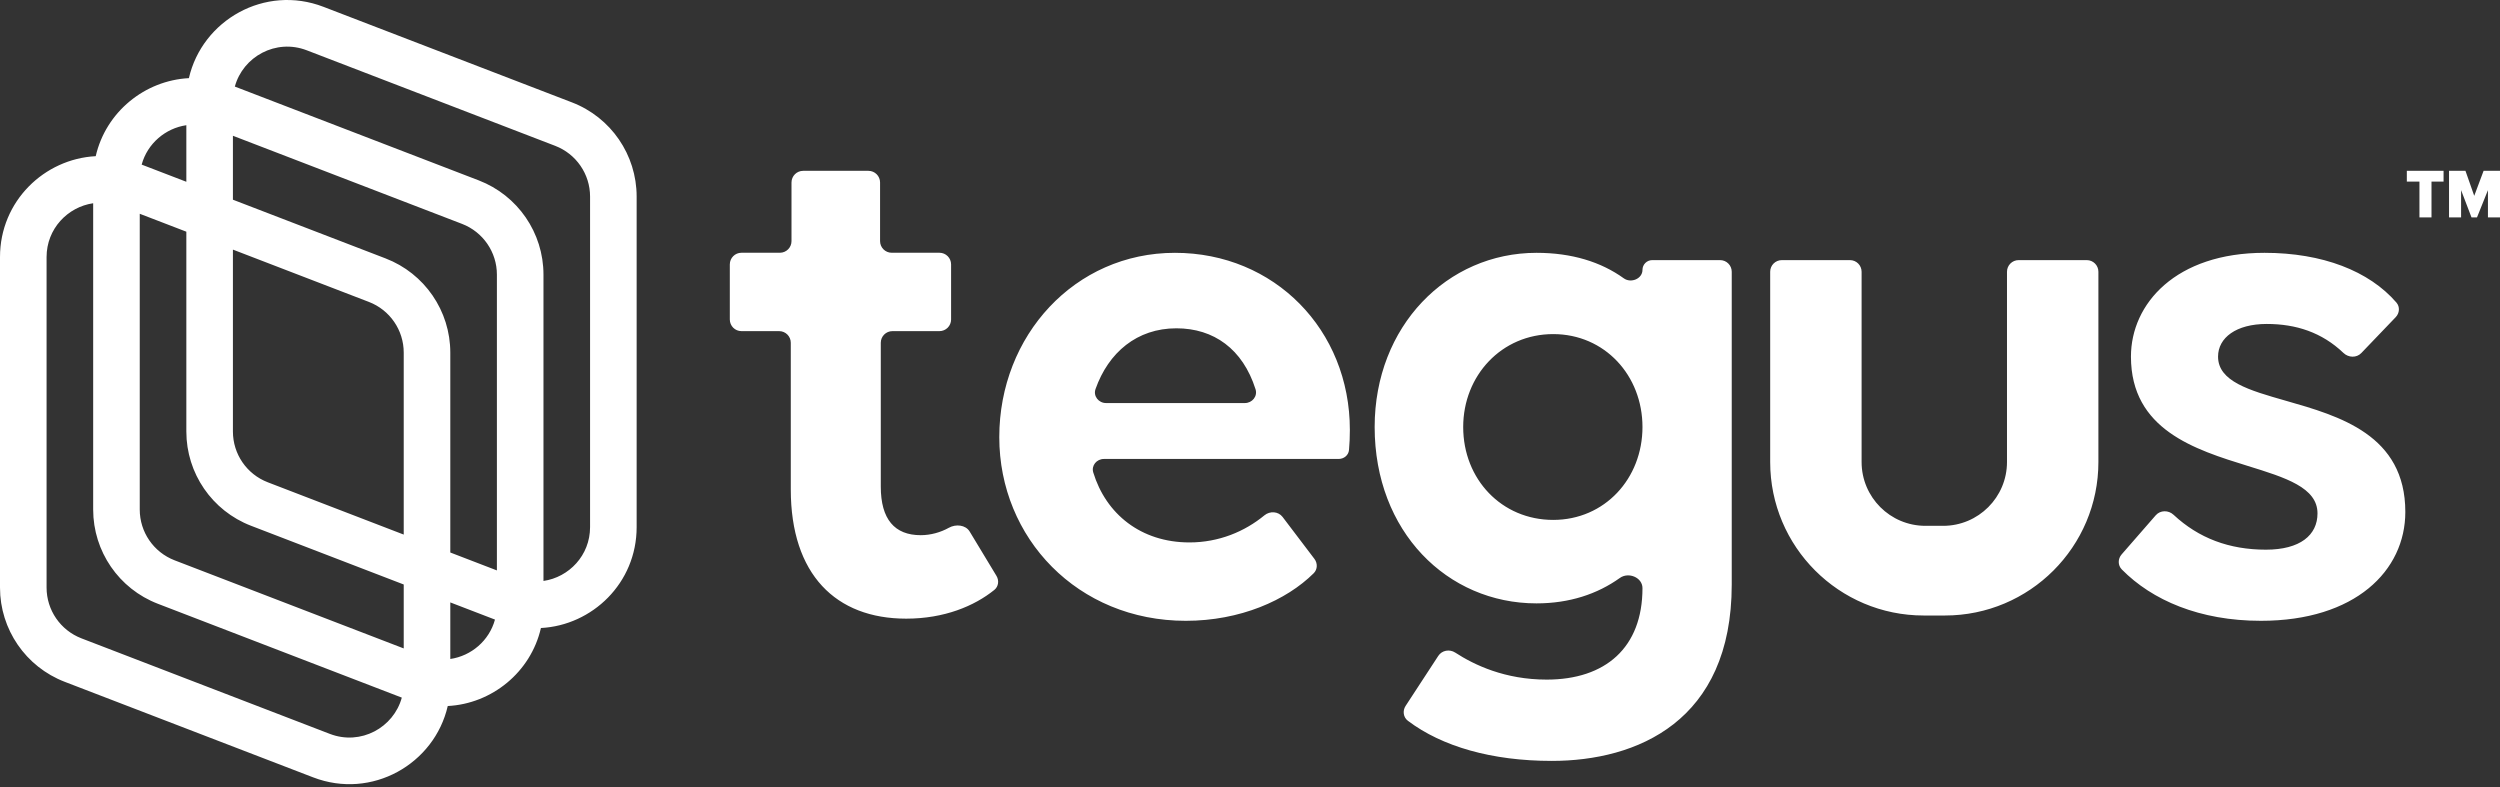 <svg width="108" height="34" viewBox="0 0 108 34" fill="none" xmlns="http://www.w3.org/2000/svg">
<rect x="0" y="0" width="108" height="34" fill="#333333" stroke="none"/>
<path fill-rule="evenodd" clip-rule="evenodd" d="M13.975 0.295C11.439 -0.681 8.734 0.873 8.16 3.376C6.258 3.474 4.574 4.833 4.135 6.747C1.92 6.861 0 8.686 0 11.106V25.384C0 27.189 1.111 28.806 2.795 29.454L13.528 33.582C16.064 34.558 18.769 33.004 19.343 30.5C21.245 30.402 22.929 29.044 23.368 27.13C25.583 27.016 27.503 25.191 27.503 22.771V8.492C27.503 6.688 26.392 5.07 24.708 4.423L13.975 0.295ZM6.12 7.111C6.368 6.2 7.146 5.541 8.05 5.409V7.853L6.12 7.111ZM10.062 5.865V8.627L16.658 11.164C18.342 11.812 19.453 13.43 19.453 15.234V23.868L21.466 24.642V11.863C21.466 10.892 20.867 10.021 19.961 9.672L10.062 5.865ZM6.037 9.235L8.05 10.009V18.643C8.05 20.447 9.161 22.065 10.845 22.713L17.441 25.25V28.012L7.542 24.205C6.636 23.856 6.037 22.985 6.037 22.014V9.235ZM11.567 20.834L17.441 23.094V15.234C17.441 14.262 16.843 13.391 15.936 13.043L10.062 10.783V18.643C10.062 19.614 10.66 20.486 11.567 20.834ZM19.453 28.468V26.024L21.383 26.766C21.135 27.677 20.358 28.336 19.453 28.468ZM6.82 26.083L17.358 30.137C17.006 31.43 15.585 32.217 14.25 31.704L3.517 27.576C2.611 27.227 2.012 26.356 2.012 25.384V11.106C2.012 9.882 2.925 8.94 4.025 8.78V22.014C4.025 23.818 5.136 25.436 6.82 26.083ZM23.478 11.863V25.097C24.578 24.937 25.491 23.995 25.491 22.771V8.492C25.491 7.521 24.892 6.65 23.986 6.301L13.253 2.173C11.918 1.66 10.497 2.447 10.145 3.74L20.683 7.793C22.367 8.441 23.478 10.059 23.478 11.863ZM38.019 7.883C38.019 7.605 37.793 7.38 37.516 7.38H34.696C34.419 7.38 34.193 7.605 34.193 7.883V10.416C34.193 10.694 33.968 10.919 33.69 10.919H32.031C31.753 10.919 31.528 11.144 31.528 11.422V13.802C31.528 14.08 31.753 14.305 32.031 14.305H33.659C33.937 14.305 34.162 14.53 34.162 14.808V21.145C34.162 24.814 36.106 26.726 39.147 26.726C40.793 26.726 42.091 26.181 42.953 25.486C43.137 25.339 43.169 25.078 43.047 24.877L41.89 22.963C41.713 22.67 41.289 22.632 40.99 22.8C40.635 22.998 40.205 23.12 39.775 23.12C38.646 23.12 38.05 22.431 38.05 21.02V14.808C38.05 14.53 38.275 14.305 38.553 14.305H40.584C40.862 14.305 41.087 14.08 41.087 13.802V11.422C41.087 11.144 40.862 10.919 40.584 10.919H38.522C38.244 10.919 38.019 10.694 38.019 10.416V7.883ZM58.314 18.572C58.314 14.245 55.053 10.922 50.757 10.922C46.43 10.922 43.169 14.496 43.169 18.886C43.169 23.244 46.555 26.819 51.227 26.819C53.573 26.819 55.571 25.936 56.752 24.764C56.92 24.597 56.926 24.333 56.783 24.144L55.408 22.332C55.221 22.087 54.86 22.067 54.622 22.263C53.776 22.96 52.659 23.433 51.384 23.433C49.285 23.433 47.776 22.201 47.229 20.411C47.137 20.111 47.376 19.827 47.69 19.827H57.827C58.058 19.827 58.256 19.668 58.277 19.439C58.302 19.181 58.314 18.864 58.314 18.572ZM47.327 16.806C47.886 15.227 49.117 14.183 50.82 14.183C52.432 14.183 53.687 15.075 54.239 16.815C54.336 17.119 54.096 17.412 53.777 17.412H47.783C47.459 17.412 47.219 17.11 47.327 16.806ZM66.377 10.922C67.899 10.922 69.161 11.313 70.147 12.023C70.459 12.248 70.955 12.043 70.955 11.659C70.955 11.426 71.144 11.237 71.376 11.237H74.308C74.586 11.237 74.811 11.462 74.811 11.74V25.251C74.811 31.177 70.704 32.871 67.035 32.871C64.451 32.871 62.297 32.252 60.822 31.139C60.621 30.988 60.584 30.707 60.721 30.497L62.133 28.335C62.291 28.091 62.622 28.034 62.866 28.192C63.693 28.729 65.015 29.359 66.816 29.359C69.356 29.359 70.955 27.979 70.955 25.408C70.955 24.947 70.355 24.699 69.979 24.967C69.005 25.663 67.8 26.066 66.377 26.066C62.52 26.066 59.385 22.962 59.385 18.447C59.385 14.089 62.52 10.922 66.377 10.922ZM67.098 14.433C64.872 14.433 63.21 16.221 63.21 18.447C63.21 20.704 64.872 22.46 67.098 22.46C69.324 22.46 70.955 20.673 70.955 18.447C70.955 16.221 69.324 14.433 67.098 14.433ZM97.67 26.819C101.746 26.819 103.91 24.655 103.91 22.116C103.91 18.785 101.061 17.972 98.744 17.311C97.157 16.858 95.82 16.476 95.82 15.405C95.82 14.59 96.604 13.995 97.921 13.995C99.185 13.995 100.305 14.356 101.238 15.248C101.454 15.455 101.801 15.468 102.008 15.252L103.495 13.701C103.662 13.526 103.684 13.254 103.525 13.07C102.345 11.705 100.329 10.922 97.827 10.922C94.001 10.922 92.057 13.117 92.057 15.405C92.057 18.565 94.823 19.422 97.113 20.131C98.733 20.633 100.116 21.061 100.116 22.178C100.116 23.119 99.363 23.746 97.889 23.746C96.301 23.746 94.985 23.251 93.897 22.238C93.677 22.032 93.325 22.034 93.127 22.261L91.653 23.952C91.489 24.14 91.486 24.421 91.661 24.599C92.97 25.929 95.023 26.819 97.67 26.819ZM77.051 11.237H76.975C76.697 11.237 76.472 11.462 76.472 11.74V19.958C76.472 23.621 79.442 26.59 83.105 26.59H83.18H83.943H84.019C87.682 26.59 90.651 23.621 90.651 19.958V11.74C90.651 11.462 90.426 11.237 90.148 11.237H90.073H87.28H87.205C86.927 11.237 86.702 11.462 86.702 11.74V19.958C86.702 21.481 85.467 22.716 83.943 22.716H83.18C81.656 22.716 80.421 21.481 80.421 19.958V11.74C80.421 11.462 80.196 11.237 79.918 11.237H79.843H77.051ZM105.562 7.38V7.846H105.041V9.392H104.52V7.846H103.975V7.38H105.562ZM106.508 7.38L106.887 8.46L107.291 7.38H108V9.392H107.479V8.214L107.006 9.392H106.769L106.319 8.214V9.392H105.798V7.38H106.508Z" fill="white"/>
</svg>
